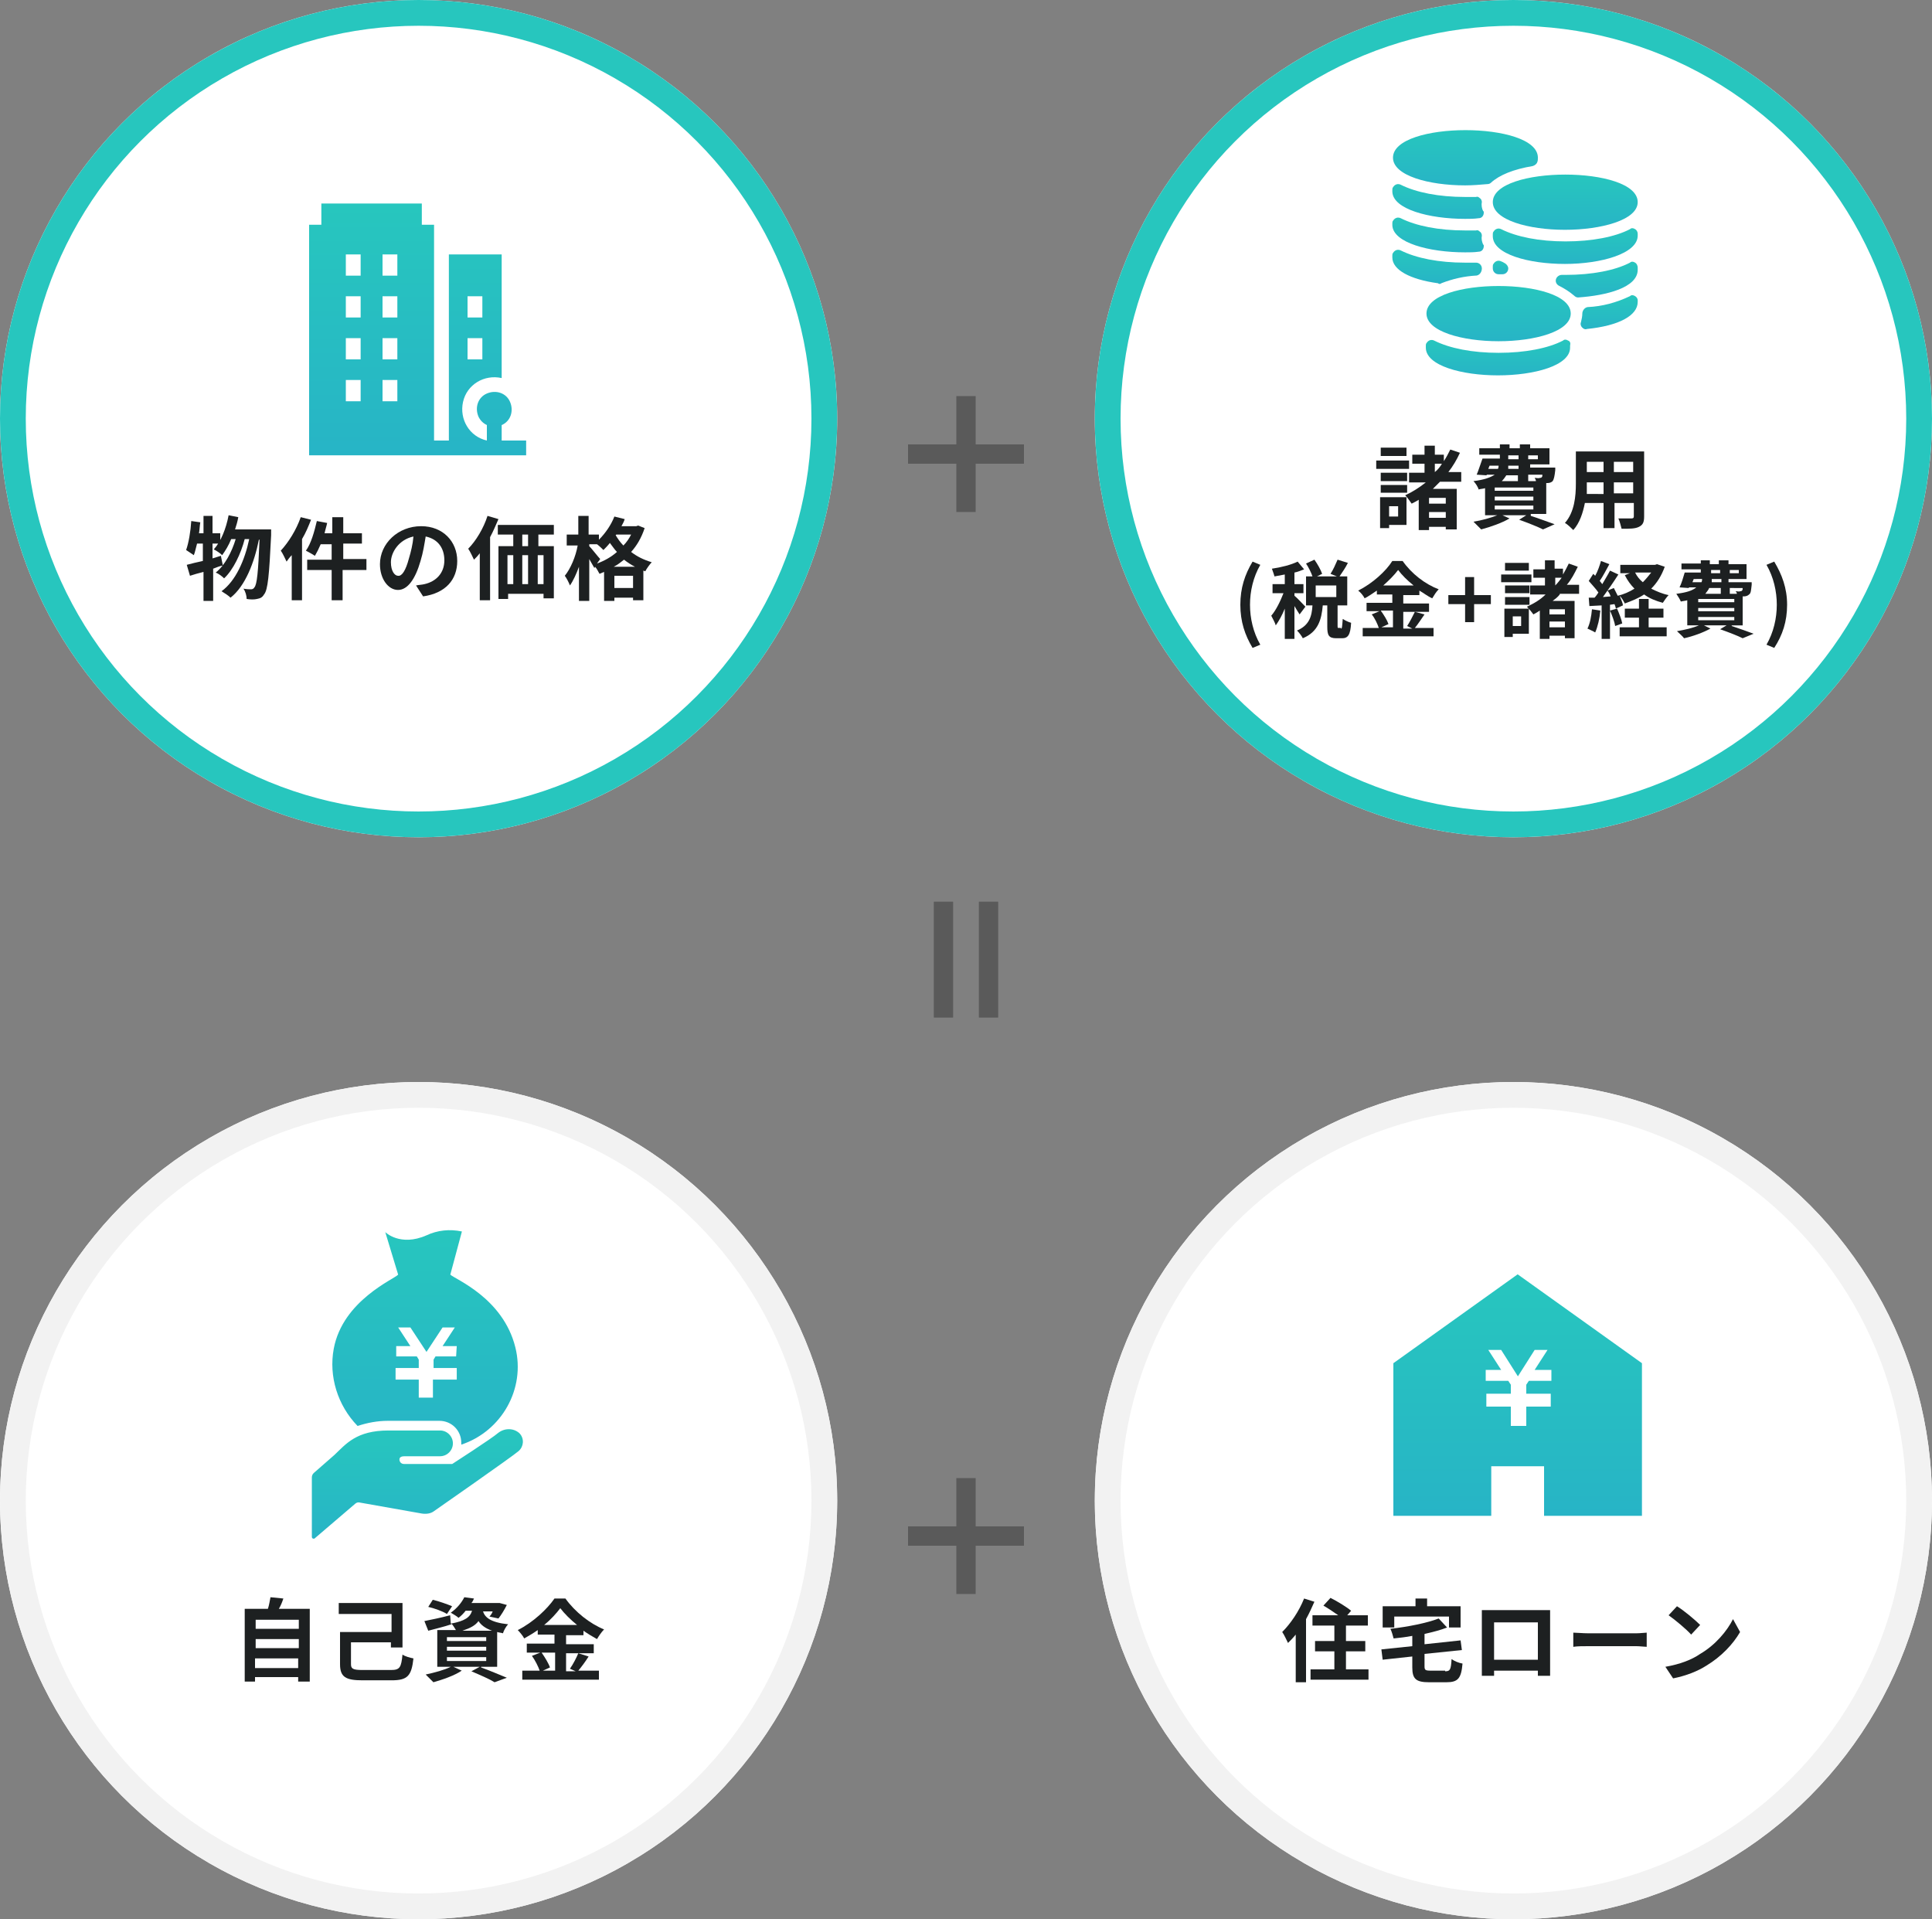 <?xml version="1.0" encoding="utf-8"?>
<!-- Generator: Adobe Illustrator 24.1.0, SVG Export Plug-In . SVG Version: 6.00 Build 0)  -->
<svg version="1.1" id="レイヤー_1" xmlns="http://www.w3.org/2000/svg" xmlns:xlink="http://www.w3.org/1999/xlink" x="0px"
	 y="0px" viewBox="0 0 300 298" style="enable-background:new 0 0 300 298;" xml:space="preserve">
<rect x="0" y="0" width="300" height="298" fill="#808080" stroke="none"/>
<style type="text/css">
	.st0{fill:#5A5A5A;}
	.st1{fill:#FFFFFF;}
	.st2{fill:none;stroke:#27C6BE;stroke-width:4;}
	.st3{fill:none;stroke:#F2F2F2;stroke-width:4;}
	.st4{fill:url(#block_1_);}
	.st5{fill:url(#パス_9603_1_);}
	.st6{fill:url(#パス_9604_1_);}
	.st7{fill:url(#パス_9605_1_);}
	.st8{fill:url(#パス_9606_1_);}
	.st9{fill:url(#パス_9607_1_);}
	.st10{fill:url(#パス_9608_1_);}
	.st11{fill:url(#パス_9609_1_);}
	.st12{fill:url(#パス_9610_1_);}
	.st13{fill:url(#パス_9611_1_);}
	.st14{fill:url(#パス_9612_1_);}
	.st15{fill:url(#パス_9613_1_);}
	.st16{enable-background:new    ;}
	.st17{fill:#1D2021;}
	.st18{fill:url(#パス_9614_1_);}
	.st19{fill:url(#パス_9615_1_);}
	.st20{fill:url(#パス_9616_1_);}
</style>
<rect id="長方形_13687" x="141" y="69" class="st0" width="18" height="3"/>
<rect id="長方形_13691" x="141" y="237" class="st0" width="18" height="3"/>
<g id="楕円形_1030" transform="translate(38 646)">
	<circle class="st1" cx="27" cy="-581" r="65"/>
	<circle class="st2" cx="27" cy="-581" r="63"/>
</g>
<g id="楕円形_1035" transform="translate(38 814)">
	<circle class="st1" cx="27" cy="-581" r="65"/>
	<circle class="st3" cx="27" cy="-581" r="63"/>
</g>
<g id="楕円形_1034" transform="translate(208 646)">
	<circle class="st1" cx="27" cy="-581" r="65"/>
	<circle class="st2" cx="27" cy="-581" r="63"/>
</g>
<g id="楕円形_1036" transform="translate(208 814)">
	<circle class="st1" cx="27" cy="-581" r="65"/>
	<circle class="st3" cx="27" cy="-581" r="63"/>
</g>
<linearGradient id="block_1_" gradientUnits="userSpaceOnUse" x1="-823.28" y1="1128.218" x2="-823.28" y2="1127.218" gradientTransform="matrix(33.664 0 0 -39.024 27779.736 44059.289)">
	<stop  offset="0" style="stop-color:#27C6BE"/>
	<stop  offset="1" style="stop-color:#27B4C6"/>
</linearGradient>
<path id="block" class="st4" d="M77.9,68.4V66c1.4-0.6,1.9-2.2,1.3-3.6c-0.6-1.4-2.2-1.9-3.6-1.3c-1.4,0.6-1.9,2.2-1.3,3.6
	c0.3,0.6,0.7,1,1.3,1.3v2.4c-2.7-0.6-4.3-3.3-3.7-6c0.6-2.7,3.3-4.3,6-3.7V39.5h-8.2v28.9h-2.3V34.9h-1.9v-3.3H49.9v3.3H48v35.8
	l33.7,0v-2.3L77.9,68.4L77.9,68.4L77.9,68.4z M74.9,55.8h-2.3v-3.3h2.3L74.9,55.8z M74.9,49.3h-2.3V46h2.3L74.9,49.3z M61.7,52.5
	v3.3h-2.3v-3.3H61.7z M59.4,49.3V46h2.3v3.3L59.4,49.3z M61.7,59v3.3h-2.3V59L61.7,59z M61.7,42.8h-2.3v-3.3h2.3V42.8z M53.7,39.5
	H56v3.3h-2.3V39.5z M53.7,46H56v3.3h-2.3V46z M53.7,52.5H56v3.3h-2.3V52.5z M53.7,59H56v3.3h-2.3V59z"/>
<g id="coins" transform="translate(254.302 666.182)">
	<g id="グループ_5609" transform="translate(0 0)">
		<g id="グループ_5608" transform="translate(0 0)">
			
				<linearGradient id="パス_9603_1_" gradientUnits="userSpaceOnUse" x1="-1064.998" y1="384.82" x2="-1064.998" y2="383.82" gradientTransform="matrix(22.458 0 0 -8.586 23906.529 2664.984)">
				<stop  offset="0" style="stop-color:#27C6BE"/>
				<stop  offset="1" style="stop-color:#27B4C6"/>
			</linearGradient>
			<path id="パス_9603" class="st5" d="M-22.5-634.8c0,2.8,5.6,4.3,11.2,4.3S0-632,0-634.8C0-640.5-22.5-640.5-22.5-634.8z"/>
			
				<linearGradient id="パス_9604_1_" gradientUnits="userSpaceOnUse" x1="-1064.998" y1="327.894" x2="-1064.998" y2="326.894" gradientTransform="matrix(22.458 0 0 -5.451 23906.529 1156.727)">
				<stop  offset="0" style="stop-color:#27C6BE"/>
				<stop  offset="1" style="stop-color:#27B4C6"/>
			</linearGradient>
			<path id="パス_9604" class="st6" d="M-0.4-630.6c-0.3-0.2-0.6-0.2-0.8,0c-2.3,1.2-5.9,1.9-10,1.9s-7.6-0.7-10-1.9
				c-0.4-0.2-0.9-0.1-1.2,0.4c-0.1,0.1-0.1,0.3-0.1,0.4v0.3c0,2.8,5.6,4.3,11.2,4.3S0-626.8,0-629.6v-0.3
				C0-630.2-0.2-630.5-0.4-630.6z"/>
			
				<linearGradient id="パス_9605_1_" gradientUnits="userSpaceOnUse" x1="-1064.998" y1="384.82" x2="-1064.998" y2="383.82" gradientTransform="matrix(22.458 0 0 -8.586 23896.152 2682.289)">
				<stop  offset="0" style="stop-color:#27C6BE"/>
				<stop  offset="1" style="stop-color:#27B4C6"/>
			</linearGradient>
			<path id="パス_9605" class="st7" d="M-32.8-617.5c0,2.8,5.6,4.3,11.2,4.3s11.2-1.5,11.2-4.3C-10.4-623.2-32.8-623.2-32.8-617.5
				z"/>
			
				<linearGradient id="パス_9606_1_" gradientUnits="userSpaceOnUse" x1="-1064.998" y1="327.893" x2="-1064.998" y2="326.893" gradientTransform="matrix(22.458 0 0 -5.451 23896.143 1174.003)">
				<stop  offset="0" style="stop-color:#27C6BE"/>
				<stop  offset="1" style="stop-color:#27B4C6"/>
			</linearGradient>
			<path id="パス_9606" class="st8" d="M-10.8-613.3c-0.3-0.2-0.6-0.2-0.8,0c-2.3,1.2-5.9,1.9-10,1.9s-7.6-0.7-10-1.9
				c-0.4-0.2-0.9-0.1-1.2,0.4c-0.1,0.1-0.1,0.3-0.1,0.4v0.3c0,2.8,5.6,4.3,11.2,4.3s11.2-1.5,11.2-4.3v-0.3
				C-10.4-612.9-10.5-613.2-10.8-613.3z"/>
			
				<linearGradient id="パス_9607_1_" gradientUnits="userSpaceOnUse" x1="-1064.996" y1="384.824" x2="-1064.996" y2="383.824" gradientTransform="matrix(22.457 0 0 -8.586 23889.857 2658.243)">
				<stop  offset="0" style="stop-color:#27C6BE"/>
				<stop  offset="1" style="stop-color:#27B4C6"/>
			</linearGradient>
			<path id="パス_9607" class="st9" d="M-26.8-637.4c1.2,0,2.3-0.1,3.5-0.2c0.2,0,0.4-0.1,0.5-0.2c1.3-1.2,3.5-2.1,6.5-2.6
				c0.3-0.1,0.6-0.3,0.7-0.6c0.1-0.2,0.1-0.5,0.1-0.7c0-5.7-22.5-5.7-22.5,0C-38-638.9-32.4-637.4-26.8-637.4z"/>
			
				<linearGradient id="パス_9608_1_" gradientUnits="userSpaceOnUse" x1="-1042.692" y1="327.908" x2="-1042.692" y2="326.908" gradientTransform="matrix(14.124 0 0 -5.452 14696.102 1150.037)">
				<stop  offset="0" style="stop-color:#27C6BE"/>
				<stop  offset="1" style="stop-color:#27B4C6"/>
			</linearGradient>
			<path id="パス_9608" class="st10" d="M-26.8-632.2c0.7,0,1.4,0,2.1-0.1c0.5,0,0.8-0.4,0.8-0.9c0-0.1,0-0.2-0.1-0.2
				c-0.2-0.4-0.3-0.9-0.2-1.4c0-0.2-0.1-0.5-0.3-0.6c-0.2-0.2-0.4-0.3-0.6-0.2c-0.6,0-1.1,0-1.7,0c-4.1,0-7.6-0.7-10-1.9
				c-0.4-0.2-0.9-0.1-1.2,0.4c-0.1,0.1-0.1,0.3-0.1,0.4v0.3C-38-633.7-32.4-632.2-26.8-632.2z"/>
			
				<linearGradient id="パス_9609_1_" gradientUnits="userSpaceOnUse" x1="-1042.692" y1="327.894" x2="-1042.692" y2="326.894" gradientTransform="matrix(14.124 0 0 -5.451 14696.098 1154.99)">
				<stop  offset="0" style="stop-color:#27C6BE"/>
				<stop  offset="1" style="stop-color:#27B4C6"/>
			</linearGradient>
			<path id="パス_9609" class="st11" d="M-26.8-627c0.7,0,1.4,0,2.1-0.1c0.5,0,0.8-0.4,0.8-0.9c0-0.1,0-0.2-0.1-0.2
				c-0.2-0.5-0.3-0.9-0.2-1.4c0-0.2-0.1-0.5-0.3-0.6c-0.2-0.2-0.4-0.3-0.6-0.2c-0.6,0-1.1,0-1.7,0c-4.1,0-7.6-0.7-10-1.9
				c-0.4-0.2-0.9-0.1-1.2,0.4c-0.1,0.1-0.1,0.3-0.1,0.4v0.3C-38-628.5-32.4-627-26.8-627z"/>
			
				<linearGradient id="パス_9610_1_" gradientUnits="userSpaceOnUse" x1="-1007.418" y1="322.935" x2="-1007.418" y2="321.935" gradientTransform="matrix(8.901 0 0 -5.283 8962.493 1085.813)">
				<stop  offset="0" style="stop-color:#27C6BE"/>
				<stop  offset="1" style="stop-color:#27B4C6"/>
			</linearGradient>
			<path id="パス_9610" class="st12" d="M-0.4-620.2c-0.3-0.2-0.6-0.2-0.8,0c-2.1,1-4.3,1.6-6.6,1.7c-0.5,0.1-0.8,0.6-0.8,1
				c0,0.4-0.1,0.9-0.2,1.3c-0.2,0.5,0.1,0.9,0.5,1.1c0.1,0,0.2,0.1,0.4,0c5-0.5,7.9-2.1,7.9-4.2v-0.3C0-619.8-0.2-620.1-0.4-620.2z"
				/>
			
				<linearGradient id="パス_9611_1_" gradientUnits="userSpaceOnUse" x1="-736.578" y1="59.207" x2="-736.578" y2="58.207" gradientTransform="matrix(2.318 0 0 -2.002 1686.281 -507.039)">
				<stop  offset="0" style="stop-color:#27C6BE"/>
				<stop  offset="1" style="stop-color:#27B4C6"/>
			</linearGradient>
			<path id="パス_9611" class="st13" d="M-21.6-623.6l0.6,0h0c0.5,0,0.9-0.4,0.9-0.9c0-0.3-0.2-0.6-0.5-0.8l-0.2-0.1
				c-0.1-0.1-0.2-0.1-0.4-0.2c-0.4-0.2-0.9-0.1-1.2,0.4c-0.1,0.1-0.1,0.3-0.1,0.4v0.3C-22.5-624-22.1-623.6-21.6-623.6
				C-21.6-623.6-21.6-623.6-21.6-623.6z"/>
			
				<linearGradient id="パス_9612_1_" gradientUnits="userSpaceOnUse" x1="-1035.82" y1="326.012" x2="-1035.82" y2="325.012" gradientTransform="matrix(12.675 0 0 -5.386 13122.839 1130.462)">
				<stop  offset="0" style="stop-color:#27C6BE"/>
				<stop  offset="1" style="stop-color:#27B4C6"/>
			</linearGradient>
			<path id="パス_9612" class="st14" d="M-0.4-625.4c-0.3-0.2-0.6-0.2-0.8,0c-2.3,1.2-5.9,1.9-10,1.9l-0.6,0
				c-0.4,0-0.8,0.3-0.9,0.7c-0.1,0.4,0.1,0.8,0.5,1c0.8,0.4,1.6,0.9,2.3,1.5c0.2,0.2,0.4,0.3,0.6,0.3h0.1c4.3-0.3,9.2-1.5,9.2-4.3
				v-0.3C0-625-0.2-625.3-0.4-625.4z"/>
			
				<linearGradient id="パス_9613_1_" gradientUnits="userSpaceOnUse" x1="-1041.385" y1="319.85" x2="-1041.385" y2="318.85" gradientTransform="matrix(13.823 0 0 -5.184 14364.487 1030.786)">
				<stop  offset="0" style="stop-color:#27C6BE"/>
				<stop  offset="1" style="stop-color:#27B4C6"/>
			</linearGradient>
			<path id="パス_9613" class="st15" d="M-30.8-622.1c0.1,0,0.2,0,0.3-0.1c1.8-0.7,3.6-1.1,5.5-1.2c0.5-0.1,0.8-0.6,0.8-1.1
				c0-0.5-0.4-0.9-0.9-0.9c0,0,0,0,0,0c-0.6,0-1.1,0-1.7,0c-4.1,0-7.6-0.7-10-1.9c-0.4-0.2-0.9-0.1-1.2,0.4
				c-0.1,0.1-0.1,0.3-0.1,0.4v0.3c0,1.9,2.7,3.4,7.1,4C-30.9-622.1-30.8-622.1-30.8-622.1z"/>
		</g>
	</g>
</g>
<g class="st16">
	<path class="st17" d="M34.6,87.8c-0.5,0.1-1,0.3-1.5,0.5v5h-1.5v-4.5c-0.8,0.2-1.5,0.4-2.1,0.6L29,87.7c0.7-0.2,1.6-0.4,2.5-0.6
		v-2.7h-0.9c-0.2,0.7-0.3,1.3-0.5,1.8c-0.3-0.2-0.9-0.6-1.2-0.8c0.4-1.1,0.7-2.9,0.8-4.5l1.4,0.2c-0.1,0.6-0.1,1.1-0.2,1.7h0.7v-2.7
		H33v2.7h1.2v1.6H33v2.3l1.3-0.4L34.6,87.8z M42.1,82.3c0,0,0,0.6,0,0.8c-0.3,6.2-0.5,8.5-1.1,9.2c-0.3,0.5-0.6,0.6-1.1,0.7
		c-0.4,0.1-1,0.1-1.6,0c0-0.5-0.2-1.2-0.5-1.6c0.5,0.1,1,0.1,1.2,0.1c0.2,0,0.4-0.1,0.5-0.3c0.4-0.4,0.6-2.4,0.8-7.4h-0.1
		c-0.7,3.5-2.1,7.2-4.4,9c-0.3-0.3-0.9-0.7-1.4-1c2.2-1.6,3.6-4.8,4.3-8.1h-0.7c-0.6,2.3-1.8,4.8-3.2,6.1c-0.3-0.3-0.8-0.7-1.3-0.9
		c1.4-1.1,2.5-3.2,3.1-5.2h-0.7c-0.4,1-0.9,1.8-1.4,2.5c-0.3-0.3-0.9-0.7-1.3-0.9c1.1-1.2,1.9-3.2,2.3-5.3l1.5,0.3
		c-0.1,0.6-0.3,1.3-0.5,1.9H42.1z"/>
	<path class="st17" d="M48.3,80.7c-0.4,1-0.8,2-1.4,3v9.5h-1.6v-7c-0.3,0.3-0.6,0.7-0.8,1c-0.2-0.4-0.6-1.3-0.9-1.7
		c1.2-1.3,2.4-3.2,3.1-5.2L48.3,80.7z M56.8,88.5h-3.6v4.7h-1.7v-4.7h-3.8v-1.6h3.8v-2.4h-1.7c-0.3,0.7-0.6,1.3-0.9,1.8
		c-0.3-0.2-1-0.6-1.4-0.8c0.8-1.1,1.3-2.9,1.7-4.6l1.6,0.3c-0.1,0.5-0.3,1.1-0.4,1.6h1.2v-2.5h1.7v2.5h2.9v1.6h-2.9v2.4h3.6V88.5z"
		/>
	<path class="st17" d="M64.6,90.9c0.5-0.1,0.9-0.1,1.3-0.2C67.7,90.3,69,89,69,87c0-1.9-1-3.3-2.9-3.7c-0.2,1.2-0.4,2.5-0.8,3.8
		c-0.8,2.8-2,4.5-3.5,4.5c-1.5,0-2.8-1.7-2.8-4c0-3.2,2.8-5.9,6.4-5.9c3.4,0,5.6,2.4,5.6,5.4c0,2.9-1.8,5-5.3,5.5L64.6,90.9z
		 M63.5,86.7c0.3-1,0.6-2.2,0.7-3.4c-2.3,0.5-3.5,2.5-3.5,4c0,1.4,0.6,2.1,1.1,2.1C62.4,89.5,63,88.6,63.5,86.7z"/>
	<path class="st17" d="M77.4,80.6c-0.4,0.9-0.8,1.9-1.3,2.8v9.8h-1.6v-7.3c-0.3,0.4-0.6,0.7-0.9,1c-0.2-0.4-0.6-1.3-0.9-1.7
		c1.2-1.2,2.4-3.2,3-5.1L77.4,80.6z M83.6,83v1.8H86v8.1h-1.6v-0.7h-5.5v0.8h-1.5v-8.2h2.3V83h-2.4v-1.5H86V83H83.6z M78.8,90.7h0.9
		v-4.5h-0.9V90.7z M81.1,86.2v4.5H82v-4.5H81.1z M82,83h-0.9v1.8H82V83z M84.4,86.2h-0.9v4.5h0.9V86.2z"/>
	<path class="st17" d="M100.1,82c-0.5,1.5-1.2,2.7-2.1,3.7c0.9,0.7,1.9,1.2,3.2,1.6c-0.3,0.3-0.8,1-1,1.4l-0.3-0.1v4.6h-1.6v-0.4
		h-2.9v0.5h-1.6v-4.5c-0.2,0.1-0.5,0.2-0.7,0.3c-0.2-0.3-0.4-0.8-0.7-1.1l-0.1,0.2c-0.2-0.3-0.5-0.9-0.8-1.4v6.5h-1.6v-5.3
		c-0.4,1.1-0.9,2.2-1.4,2.9c-0.2-0.5-0.5-1.1-0.8-1.5c0.9-1.1,1.7-3,2-4.7h-1.7V83h1.8v-2.9h1.6V83H93v0.8c1-1,1.9-2.3,2.4-3.6
		l1.6,0.4c-0.1,0.4-0.3,0.7-0.5,1.1h2.3l0.3-0.1L100.1,82z M92.7,87.5c1.1-0.4,2.2-1,3.1-1.8c-0.4-0.4-0.7-0.9-1.1-1.4
		c-0.3,0.4-0.7,0.8-1,1.1c-0.2-0.2-0.6-0.6-1-0.9h-1.2v0.3c0.4,0.4,1.4,1.7,1.7,2L92.7,87.5z M98.6,88c-0.6-0.3-1.2-0.7-1.7-1.1
		c-0.5,0.4-1,0.8-1.6,1.1H98.6z M98.3,91.3v-1.9h-2.9v1.9H98.3z M95.7,83l-0.1,0.1c0.3,0.5,0.7,1.1,1.2,1.6c0.5-0.5,0.9-1.1,1.2-1.7
		H95.7z"/>
</g>
<g class="st16">
	<path class="st17" d="M48.1,249.9v11.2h-1.8v-0.7h-6.7v0.7H38v-11.3h3.6c0.2-0.6,0.3-1.3,0.4-1.8l2,0.2c-0.2,0.6-0.4,1.1-0.7,1.6
		H48.1z M39.7,251.5v1.4h6.7v-1.4H39.7z M39.7,254.5v1.4h6.7v-1.4H39.7z M46.3,259v-1.5h-6.7v1.5H46.3z"/>
	<path class="st17" d="M60.7,259.3c1.4,0,1.6-0.4,1.8-2.4c0.4,0.3,1.2,0.5,1.7,0.6c-0.3,2.7-0.9,3.4-3.4,3.4h-4.5
		c-2.6,0-3.5-0.5-3.5-2.5v-5h8v-2.8h-8.2v-1.7h9.9v6.9h-1.8v-0.8h-6.2v3.4c0,0.7,0.3,0.9,1.8,0.9H60.7z"/>
	<path class="st17" d="M74.7,258.9c1.4,0.5,3,1.2,4,1.6l-1.9,0.7c-0.8-0.5-2.2-1.1-3.6-1.7l1.3-0.7h-4.1l1.3,0.6
		c-1.2,0.8-3,1.4-4.4,1.8c-0.3-0.3-0.9-0.9-1.2-1.2c1.4-0.3,2.9-0.7,3.9-1.2h-2.1v-5.7h2.9c-0.2-0.3-0.4-0.7-0.7-1l0,0.1
		c-1.2,0.4-2.5,0.7-3.6,1l-0.6-1.5c1-0.2,2.5-0.5,4-0.9l0.1,1.3c2.2-0.4,3-1,3.3-2h-1c-0.3,0.4-0.7,0.8-1.1,1.1
		c-0.3-0.3-0.9-0.6-1.2-0.8c1-0.7,1.7-1.6,2.1-2.4l1.5,0.2c-0.1,0.2-0.2,0.5-0.4,0.7h4.1l0.3,0l1.1,0.3c-0.4,0.8-0.9,1.6-1.3,2.1
		L76,251c0.2-0.2,0.4-0.5,0.5-0.8H75c0.3,0.9,1.1,1.7,3.9,2c-0.3,0.3-0.7,1-0.8,1.4c-0.3-0.1-0.6-0.1-0.9-0.2v5.4H74.7z M69.4,250.6
		c-0.6-0.4-2-0.9-2.9-1.1l0.7-1.1c0.9,0.2,2.3,0.7,3,1L69.4,250.6z M69.4,254.8h6.1v-0.6h-6.1V254.8z M69.4,256.3h6.1v-0.6h-6.1
		V256.3z M69.4,257.9h6.1v-0.6h-6.1V257.9z M76.4,253.2c-1.1-0.4-1.7-0.9-2.1-1.5c-0.5,0.7-1.3,1.1-2.5,1.5H76.4z"/>
	<path class="st17" d="M91.4,257.2c-0.5,0.8-1.1,1.6-1.6,2.2H93v1.4H81.1v-1.4h2.7c-0.2-0.6-0.7-1.6-1.2-2.3l1.3-0.5h-2.1v-1.4h4.3
		v-1.4h-2.6v-0.7c-0.7,0.5-1.4,0.9-2.1,1.3c-0.2-0.4-0.7-1-1-1.3c2.4-1.2,4.6-3.3,5.7-4.9h1.7c1.5,2.1,3.8,3.9,6,4.8
		c-0.4,0.4-0.8,1-1.1,1.5c-0.7-0.4-1.4-0.8-2.1-1.3v0.7h-2.7v1.4h4.3v1.4h-4.3v2.8h1.5l-0.9-0.4c0.5-0.7,1-1.7,1.3-2.4L91.4,257.2z
		 M84.1,256.6c0.5,0.7,1.1,1.7,1.3,2.3l-1.1,0.5h1.9v-2.8H84.1z M89.6,252.3c-1-0.8-2-1.8-2.6-2.6c-0.6,0.8-1.5,1.8-2.5,2.6H89.6z"
		/>
</g>
<g class="st16">
	<path class="st17" d="M218.8,72.8h-5.1v-1.3h5.1V72.8z M218.5,81.5h-2.8V82h-1.4v-4.8h4.1V81.5z M218.5,74.7h-4.1v-1.3h4.1V74.7z
		 M214.4,75.3h4.1v1.2h-4.1V75.3z M218.4,70.8h-4v-1.3h4V70.8z M215.7,78.6v1.6h1.4v-1.6H215.7z M223.6,74.8
		c-0.4,0.4-0.8,0.8-1.1,1.1h3.7v6.3h-1.7v-0.4h-2.6v0.5h-1.6v-4.7c-0.3,0.2-0.7,0.4-1.1,0.6c-0.2-0.3-0.7-1-1-1.3
		c1.1-0.5,2.2-1.2,3.2-2h-2.6v-1.5h2.4V72h-1.9v-1.4h1.9v-1.4h1.6v1.4h1.4v1c0.4-0.6,0.7-1.2,1-1.8l1.5,0.5c-0.5,1.1-1.1,2.1-1.8,3
		h2v1.5H223.6z M224.5,77.3h-2.6v0.9h2.6V77.3z M224.5,80.4v-0.9h-2.6v0.9H224.5z M222.8,73.3L222.8,73.3c0.5-0.4,0.8-0.8,1.1-1.3
		h-1.1V73.3z"/>
	<path class="st17" d="M237.7,80.1c1.3,0.4,2.8,1,3.7,1.3l-1.8,0.8c-0.8-0.4-2.3-1-3.7-1.5l1.1-0.7h-3.7l1.1,0.5
		c-1.2,0.7-2.9,1.3-4.4,1.7c-0.3-0.3-0.9-0.9-1.2-1.2c1.3-0.2,2.7-0.6,3.7-1h-1.9v-4.2c-0.3,0.1-0.7,0.1-1,0.2
		c-0.1-0.4-0.5-1-0.8-1.3c1.7-0.2,2.7-0.6,3.3-1h-1.2l-0.1,0.1l-1.5-0.1c0.3-0.7,0.6-1.7,0.9-2.5h2.7v-0.6h-3.2v-1h3.2v-0.6h1.5v0.6
		h1.6v-0.6h1.6v0.6h3v2.5h-3v0.5h3.9c0,0,0,0.3,0,0.4c-0.1,0.9-0.2,1.4-0.4,1.7c-0.2,0.2-0.5,0.3-0.8,0.3c-0.1,0-0.1,0-0.2,0v4.8
		H237.7z M231.1,72.8h1.5c0.1-0.2,0.1-0.4,0.1-0.5h-1.4L231.1,72.8z M238.1,75.7h-6v0.5h6V75.7z M238.1,77.1h-6v0.6h6V77.1z
		 M232.1,79.1h6v-0.6h-6V79.1z M233.9,73.8c-0.2,0.3-0.4,0.6-0.7,0.9h2.5v-0.9H233.9z M235.8,72.3h-1.6c0,0.2,0,0.4,0,0.5h1.6V72.3z
		 M234.2,71.3h1.6v-0.6h-1.6V71.3z M237.3,70.7v0.6h1.5v-0.6H237.3z M237.3,73.8v0.9h1.2c0-0.2-0.1-0.3-0.2-0.5c0.3,0,0.6,0.1,0.8,0
		c0.1,0,0.2,0,0.3-0.1c0.1-0.1,0.1-0.2,0.1-0.4H237.3z"/>
	<path class="st17" d="M255.3,80.2c0,0.9-0.2,1.3-0.8,1.6c-0.6,0.3-1.4,0.3-2.7,0.3c-0.1-0.4-0.3-1.2-0.5-1.6c0.8,0,1.7,0,2,0
		c0.3,0,0.4-0.1,0.4-0.3v-2.1h-3V82H249v-3.9h-2.9c-0.3,1.5-0.8,3.1-1.8,4.2c-0.3-0.3-0.9-0.9-1.3-1.1c1.5-1.7,1.7-4.2,1.7-6.1v-5
		h10.6V80.2z M249,76.6v-1.7h-2.6v0.3c0,0.4,0,1,0,1.5H249z M246.4,71.7v1.6h2.6v-1.6H246.4z M253.6,71.7h-3v1.6h3V71.7z
		 M253.6,76.6v-1.7h-3v1.7H253.6z"/>
</g>
<g class="st16">
	<path class="st17" d="M204.1,248.7c-0.4,0.9-0.8,1.8-1.3,2.7v9.8h-1.6v-7.4c-0.4,0.5-0.8,0.9-1.2,1.3c-0.2-0.4-0.6-1.3-0.9-1.7
		c1.3-1.3,2.6-3.2,3.4-5.2L204.1,248.7z M212.5,259.2v1.6h-9v-1.6h3.7v-2.8h-3v-1.6h3v-2.4h-3.4v-1.6h4c-0.7-0.5-1.6-1.1-2.3-1.5
		l1.1-1.2c1,0.5,2.5,1.4,3.2,2l-0.6,0.7h3.2v1.6h-3.4v2.4h3v1.6h-3v2.8H212.5z"/>
	<path class="st17" d="M224.4,259.5c0.8,0,0.9-0.3,1-1.9c0.4,0.3,1.1,0.6,1.7,0.7c-0.2,2.3-0.7,2.9-2.5,2.9h-2.7
		c-2,0-2.6-0.5-2.6-2.3v-1.7l-4.6,0.5l-0.2-1.6l4.8-0.5V254c-1,0.2-2,0.3-2.9,0.4c-0.1-0.4-0.3-1.1-0.5-1.5c2.7-0.3,5.7-0.9,7.5-1.6
		l1.3,1.4c-1,0.4-2.2,0.7-3.5,1v1.6l5.6-0.6l0.2,1.5l-5.8,0.6v1.9c0,0.6,0.1,0.7,1,0.7H224.4z M216.4,252.7h-1.7v-3.3h5.1v-1.2h1.8
		v1.2h5.2v3.3h-1.8v-1.7h-8.5V252.7z"/>
	<path class="st17" d="M240.7,258.3c0,0.5,0,1.9,0,1.9h-1.9l0-0.8H232l0,0.8h-1.9c0-0.1,0-1.3,0-2v-6.8c0-0.4,0-1,0-1.4
		c0.6,0,1.1,0,1.5,0h7.7c0.4,0,0.9,0,1.4,0c0,0.4,0,0.9,0,1.4V258.3z M232,251.9v5.8h6.8v-5.8H232z"/>
	<path class="st17" d="M244.3,253.5c0.5,0,1.5,0.1,2.3,0.1h7.5c0.6,0,1.3-0.1,1.6-0.1v2.2c-0.3,0-1.1-0.1-1.6-0.1h-7.5
		c-0.8,0-1.7,0-2.3,0.1V253.5z"/>
	<path class="st17" d="M264,256.8c2.4-1.4,4.2-3.6,5.1-5.4l1.1,2c-1.1,1.9-2.9,3.8-5.2,5.2c-1.4,0.9-3.2,1.6-5.2,2l-1.2-1.8
		C260.9,258.4,262.7,257.7,264,256.8z M264,252.3l-1.4,1.5c-0.7-0.8-2.5-2.3-3.5-3l1.3-1.4C261.4,250,263.2,251.5,264,252.3z"/>
</g>
<g class="st16">
	<path class="st17" d="M192.6,93.9c0-2.6,0.7-4.7,1.9-6.7l1.2,0.5c-1.1,1.9-1.6,4.1-1.6,6.2c0,2.1,0.5,4.3,1.6,6.2l-1.2,0.5
		C193.3,98.6,192.6,96.5,192.6,93.9z"/>
	<path class="st17" d="M201.8,95.4c-0.2-0.3-0.5-0.8-0.8-1.3v5.1h-1.5v-4.7c-0.4,1-0.9,1.9-1.4,2.6c-0.1-0.4-0.5-1.1-0.7-1.5
		c0.7-0.8,1.4-2.2,1.9-3.5h-1.7v-1.4h1.9v-1.5c-0.5,0.1-1.1,0.2-1.6,0.3c-0.1-0.4-0.3-0.9-0.4-1.2c1.4-0.2,3-0.6,4-1.1l1,1.2
		c-0.5,0.2-1,0.4-1.5,0.5v1.8h1.4v1.4H201v0.4c0.4,0.3,1.4,1.4,1.7,1.7L201.8,95.4z M208.2,97.6c0.2,0,0.2-0.2,0.3-1.5
		c0.3,0.2,0.9,0.5,1.3,0.6c-0.1,1.9-0.5,2.4-1.4,2.4h-0.9c-1.2,0-1.4-0.5-1.4-1.8V94h-0.7c-0.2,2.2-0.7,4.1-3.1,5.1
		c-0.2-0.4-0.6-0.9-0.9-1.2c1.9-0.8,2.3-2.2,2.4-3.9h-1v-4.5h1c-0.2-0.6-0.6-1.4-1-2l1.3-0.6c0.5,0.7,1,1.6,1.2,2.2l-0.8,0.4h3.1
		l-1-0.4c0.4-0.6,0.8-1.5,1.1-2.2l1.6,0.5c-0.4,0.8-0.9,1.5-1.3,2.1h1.2V94h-1.5v3.1c0,0.4,0,0.4,0.2,0.4H208.2z M207.5,90.9h-3.2
		v1.8h3.2V90.9z"/>
	<path class="st17" d="M221.2,95.4c-0.5,0.7-1,1.5-1.5,2.1h2.9v1.3h-11v-1.3h2.5c-0.2-0.6-0.6-1.5-1.1-2.1l1.2-0.5h-2v-1.3h4v-1.3
		h-2.4v-0.6c-0.6,0.4-1.3,0.9-1.9,1.2c-0.2-0.4-0.6-0.9-1-1.2c2.2-1.1,4.3-3,5.3-4.6h1.6c1.4,2,3.5,3.6,5.6,4.4
		c-0.4,0.4-0.7,0.9-1,1.4c-0.7-0.3-1.3-0.8-2-1.2v0.7h-2.5v1.3h4v1.3h-4v2.6h1.4l-0.8-0.4c0.4-0.6,0.9-1.6,1.2-2.2L221.2,95.4z
		 M214.4,94.8c0.5,0.7,1,1.5,1.2,2.1l-1.1,0.5h1.8v-2.6H214.4z M219.5,90.9c-1-0.8-1.8-1.6-2.4-2.4c-0.6,0.8-1.4,1.6-2.3,2.4H219.5z
		"/>
	<path class="st17" d="M227.5,93.8h-2.6v-1.4h2.6v-2.8h1.4v2.8h2.6v1.4h-2.6v2.8h-1.4V93.8z"/>
	<path class="st17" d="M237.8,90.4h-4.7v-1.2h4.7V90.4z M237.5,98.4h-2.6v0.5h-1.3v-4.4h3.8V98.4z M237.5,92.1h-3.8v-1.2h3.8V92.1z
		 M233.7,92.7h3.8v1.2h-3.8V92.7z M237.4,88.6h-3.7v-1.2h3.7V88.6z M234.9,95.7v1.5h1.3v-1.5H234.9z M242.2,92.3
		c-0.3,0.4-0.7,0.7-1.1,1h3.4v5.8H243v-0.4h-2.4v0.5h-1.5v-4.4c-0.3,0.2-0.6,0.4-1,0.6c-0.2-0.3-0.7-0.9-1-1.2
		c1.1-0.5,2.1-1.1,2.9-1.9h-2.4v-1.4h2.3v-1.2h-1.8v-1.3h1.8V87h1.5v1.3h1.3v0.9c0.3-0.5,0.6-1.1,0.9-1.7l1.4,0.5
		c-0.5,1-1,2-1.7,2.8h1.9v1.4H242.2z M243,94.6h-2.4v0.8h2.4V94.6z M243,97.4v-0.9h-2.4v0.9H243z M241.5,90.9L241.5,90.9
		c0.4-0.4,0.7-0.8,1-1.2h-1V90.9z"/>
	<path class="st17" d="M248.5,94.8c-0.1,1.2-0.4,2.5-0.8,3.4c-0.3-0.2-0.8-0.4-1.2-0.6c0.4-0.8,0.6-1.9,0.7-3L248.5,94.8z M258.5,88
		c-0.5,1.4-1.2,2.5-2.1,3.4c0.8,0.4,1.7,0.8,2.7,1c-0.3,0.3-0.7,0.9-0.9,1.2c-1.1-0.3-2.1-0.7-2.9-1.3c-0.9,0.6-1.9,1-3,1.4
		c-0.2-0.4-0.5-0.9-0.8-1.2c0.2,0.6,0.5,1.1,0.5,1.5l-1.1,0.5c0-0.2-0.1-0.4-0.2-0.7l-0.7,0.1v5.3h-1.3v-5.2l-1.9,0.1l-0.1-1.3
		l0.9,0c0.2-0.2,0.4-0.5,0.6-0.8c-0.4-0.6-1-1.2-1.5-1.8l0.7-1.1c0.1,0.1,0.2,0.2,0.3,0.3c0.4-0.7,0.7-1.6,0.9-2.3l1.3,0.5
		c-0.5,0.9-1,1.9-1.5,2.6c0.2,0.2,0.3,0.4,0.4,0.5c0.4-0.7,0.9-1.5,1.2-2.1l1.3,0.6c-0.7,1.1-1.6,2.4-2.4,3.5l1.2-0.1
		c-0.1-0.3-0.3-0.7-0.5-0.9l1-0.4c0.2,0.4,0.4,0.8,0.6,1.2c0.9-0.2,1.8-0.6,2.6-1.1c-0.6-0.6-1.1-1.3-1.5-2.1l0.8-0.3h-1.5v-1.3h5.4
		l0.3-0.1L258.5,88z M251.1,94.5c0.3,0.7,0.7,1.7,0.8,2.3l-1.1,0.4c-0.1-0.7-0.5-1.7-0.8-2.4L251.1,94.5z M256,97.4h2.8v1.4h-7.3
		v-1.4h3v-1.5h-2.2v-1.4h2.2V93h1.5v1.5h2.3v1.4H256V97.4z M253.9,88.9c0.3,0.6,0.7,1.1,1.2,1.5c0.5-0.5,0.9-1,1.3-1.5H253.9z"/>
	<path class="st17" d="M268.9,97.2c1.2,0.4,2.6,0.9,3.4,1.2l-1.7,0.7c-0.8-0.4-2.1-0.9-3.5-1.4l1-0.6h-3.5l1,0.5
		c-1.1,0.6-2.7,1.2-4.1,1.5c-0.2-0.3-0.8-0.8-1.1-1.1c1.2-0.2,2.5-0.5,3.4-0.9h-1.8v-3.9c-0.3,0.1-0.6,0.1-1,0.2
		c-0.1-0.3-0.5-0.9-0.7-1.2c1.6-0.2,2.5-0.5,3.1-1h-1.1l-0.1,0.1l-1.4-0.1c0.3-0.6,0.6-1.6,0.8-2.3h2.5v-0.5h-3v-0.9h3V87h1.4v0.6
		h1.4V87h1.5v0.6h2.8v2.3h-2.8v0.5h3.6c0,0,0,0.3,0,0.4c-0.1,0.8-0.1,1.3-0.4,1.5c-0.2,0.2-0.5,0.3-0.8,0.3c-0.1,0-0.1,0-0.2,0v4.5
		H268.9z M262.8,90.4h1.4c0.1-0.2,0.1-0.3,0.1-0.5H263L262.8,90.4z M269.3,93h-5.6v0.5h5.6V93z M269.3,94.4h-5.6v0.5h5.6V94.4z
		 M263.7,96.3h5.6v-0.5h-5.6V96.3z M265.4,91.3c-0.1,0.3-0.4,0.6-0.6,0.9h2.4v-0.9H265.4z M267.2,89.9h-1.4c0,0.2,0,0.3,0,0.5h1.5
		V89.9z M265.7,89h1.4v-0.5h-1.4V89z M268.6,88.5V89h1.4v-0.5H268.6z M268.6,91.3v0.9h1.1c0-0.2-0.1-0.3-0.2-0.4
		c0.3,0,0.6,0.1,0.7,0c0.1,0,0.2,0,0.3-0.1c0.1-0.1,0.1-0.2,0.1-0.4H268.6z"/>
	<path class="st17" d="M274.3,100.1c1.1-1.9,1.6-4.1,1.6-6.2c0-2.1-0.5-4.3-1.6-6.2l1.2-0.5c1.2,2,2,4.1,2,6.7c0,2.6-0.7,4.7-2,6.7
		L274.3,100.1z"/>
</g>
<rect id="長方形_13688" x="148.5" y="61.5" class="st0" width="3" height="18"/>
<rect id="長方形_13692" x="148.5" y="229.5" class="st0" width="3" height="18"/>
<g id="手の上にドル袋アイコン_円_" transform="translate(5.225 837.009)">
	
		<linearGradient id="パス_9614_1_" gradientUnits="userSpaceOnUse" x1="-824.12" y1="287.506" x2="-824.12" y2="286.506" gradientTransform="matrix(28.677 0 0 -33.353 23694.527 8943.123)">
		<stop  offset="0" style="stop-color:#27C6BE"/>
		<stop  offset="1" style="stop-color:#27B4C6"/>
	</linearGradient>
	<path id="パス_9614" class="st18" d="M74.8-627.8c-1.9-7.7-9.4-10.6-10.1-11.3l1.8-6.7c-1.9-0.4-3.8-0.2-5.5,0.6
		c-4.1,1.8-6.4-0.5-6.4-0.5l2,6.6c-0.6,0.7-8.6,4-10,11.5c-0.8,4.3,0.6,8.8,3.7,12c1.5-0.5,3.1-0.8,4.7-0.8h8c1.9,0,3.4,1.5,3.4,3.4
		c0,0.1,0,0.2,0,0.3C72.7-614.8,76.4-621.4,74.8-627.8z M65.6-626.4h-3.2l-0.3,0.5v1.3h3.6v1.8H62v2.8h-2.2v-2.8h-3.6v-1.8h3.6v-1.3
		l-0.3-0.5h-3.2v-1.6h2.2l-1.9-2.9h1.9l2.5,3.8l2.5-3.8h1.9l-1.9,2.9h2.2L65.6-626.4L65.6-626.4z"/>
	
		<linearGradient id="パス_9615_1_" gradientUnits="userSpaceOnUse" x1="-827.818" y1="262.711" x2="-827.818" y2="261.711" gradientTransform="matrix(32.772 0 0 -16.905 27188.435 3826.276)">
		<stop  offset="0" style="stop-color:#27C6BE"/>
		<stop  offset="1" style="stop-color:#27B4C6"/>
	</linearGradient>
	<path id="パス_9615" class="st19" d="M57.6-610.9h5.5c1.1,0,2-0.9,2-2c0-1.1-0.9-2-2-2c0,0,0,0,0,0h-8c-5,0-6.6,2.1-8.4,3.8
		l-3.2,2.8c-0.2,0.2-0.3,0.4-0.3,0.7v9.2c0,0.2,0.1,0.3,0.3,0.3c0.1,0,0.1,0,0.2-0.1l6.2-5.3c0.2-0.2,0.5-0.3,0.8-0.2l9.6,1.7
		c0.7,0.1,1.4,0,1.9-0.4c0,0,12.2-8.5,13.1-9.3l0,0c0.8-0.7,0.9-1.9,0.2-2.7c0,0-0.1-0.1-0.1-0.1c-0.9-0.8-2.3-0.8-3.3,0
		c-0.9,0.8-7.1,4.8-7.1,4.8h-7.5l0,0c-0.4,0-0.7-0.3-0.7-0.7S57.2-610.9,57.6-610.9L57.6-610.9z"/>
</g>
<g id="グループ_5847" transform="translate(254.361 843.862)">
	
		<linearGradient id="パス_9616_1_" gradientUnits="userSpaceOnUse" x1="-1080.888" y1="283.486" x2="-1080.888" y2="282.486" gradientTransform="matrix(38.639 0 0 -37.525 41745.766 9991.829)">
		<stop  offset="0" style="stop-color:#27C6BE"/>
		<stop  offset="1" style="stop-color:#27B4C6"/>
	</linearGradient>
	<path id="パス_9616" class="st20" d="M-18.7-646L-38-632.2v23.7h15.2v-7.7h8.2v7.7H0.6v-23.7L-18.7-646z"/>
</g>
<path id="パス_10050" class="st1" d="M238.3,212.7l2-3.1h-2l-2.6,4.1l-2.6-4.1h-2l2,3.1h-2.4v1.7h3.5l0.4,0.6v1.4h-3.8v2h3.8v3
	h2.4v-3h3.8v-2h-3.8V215l0.4-0.6h3.5v-1.7L238.3,212.7z"/>
<rect id="長方形_12917" x="152" y="140" class="st0" width="3" height="18"/>
<rect id="長方形_12946" x="145" y="140" class="st0" width="3" height="18"/>
</svg>
